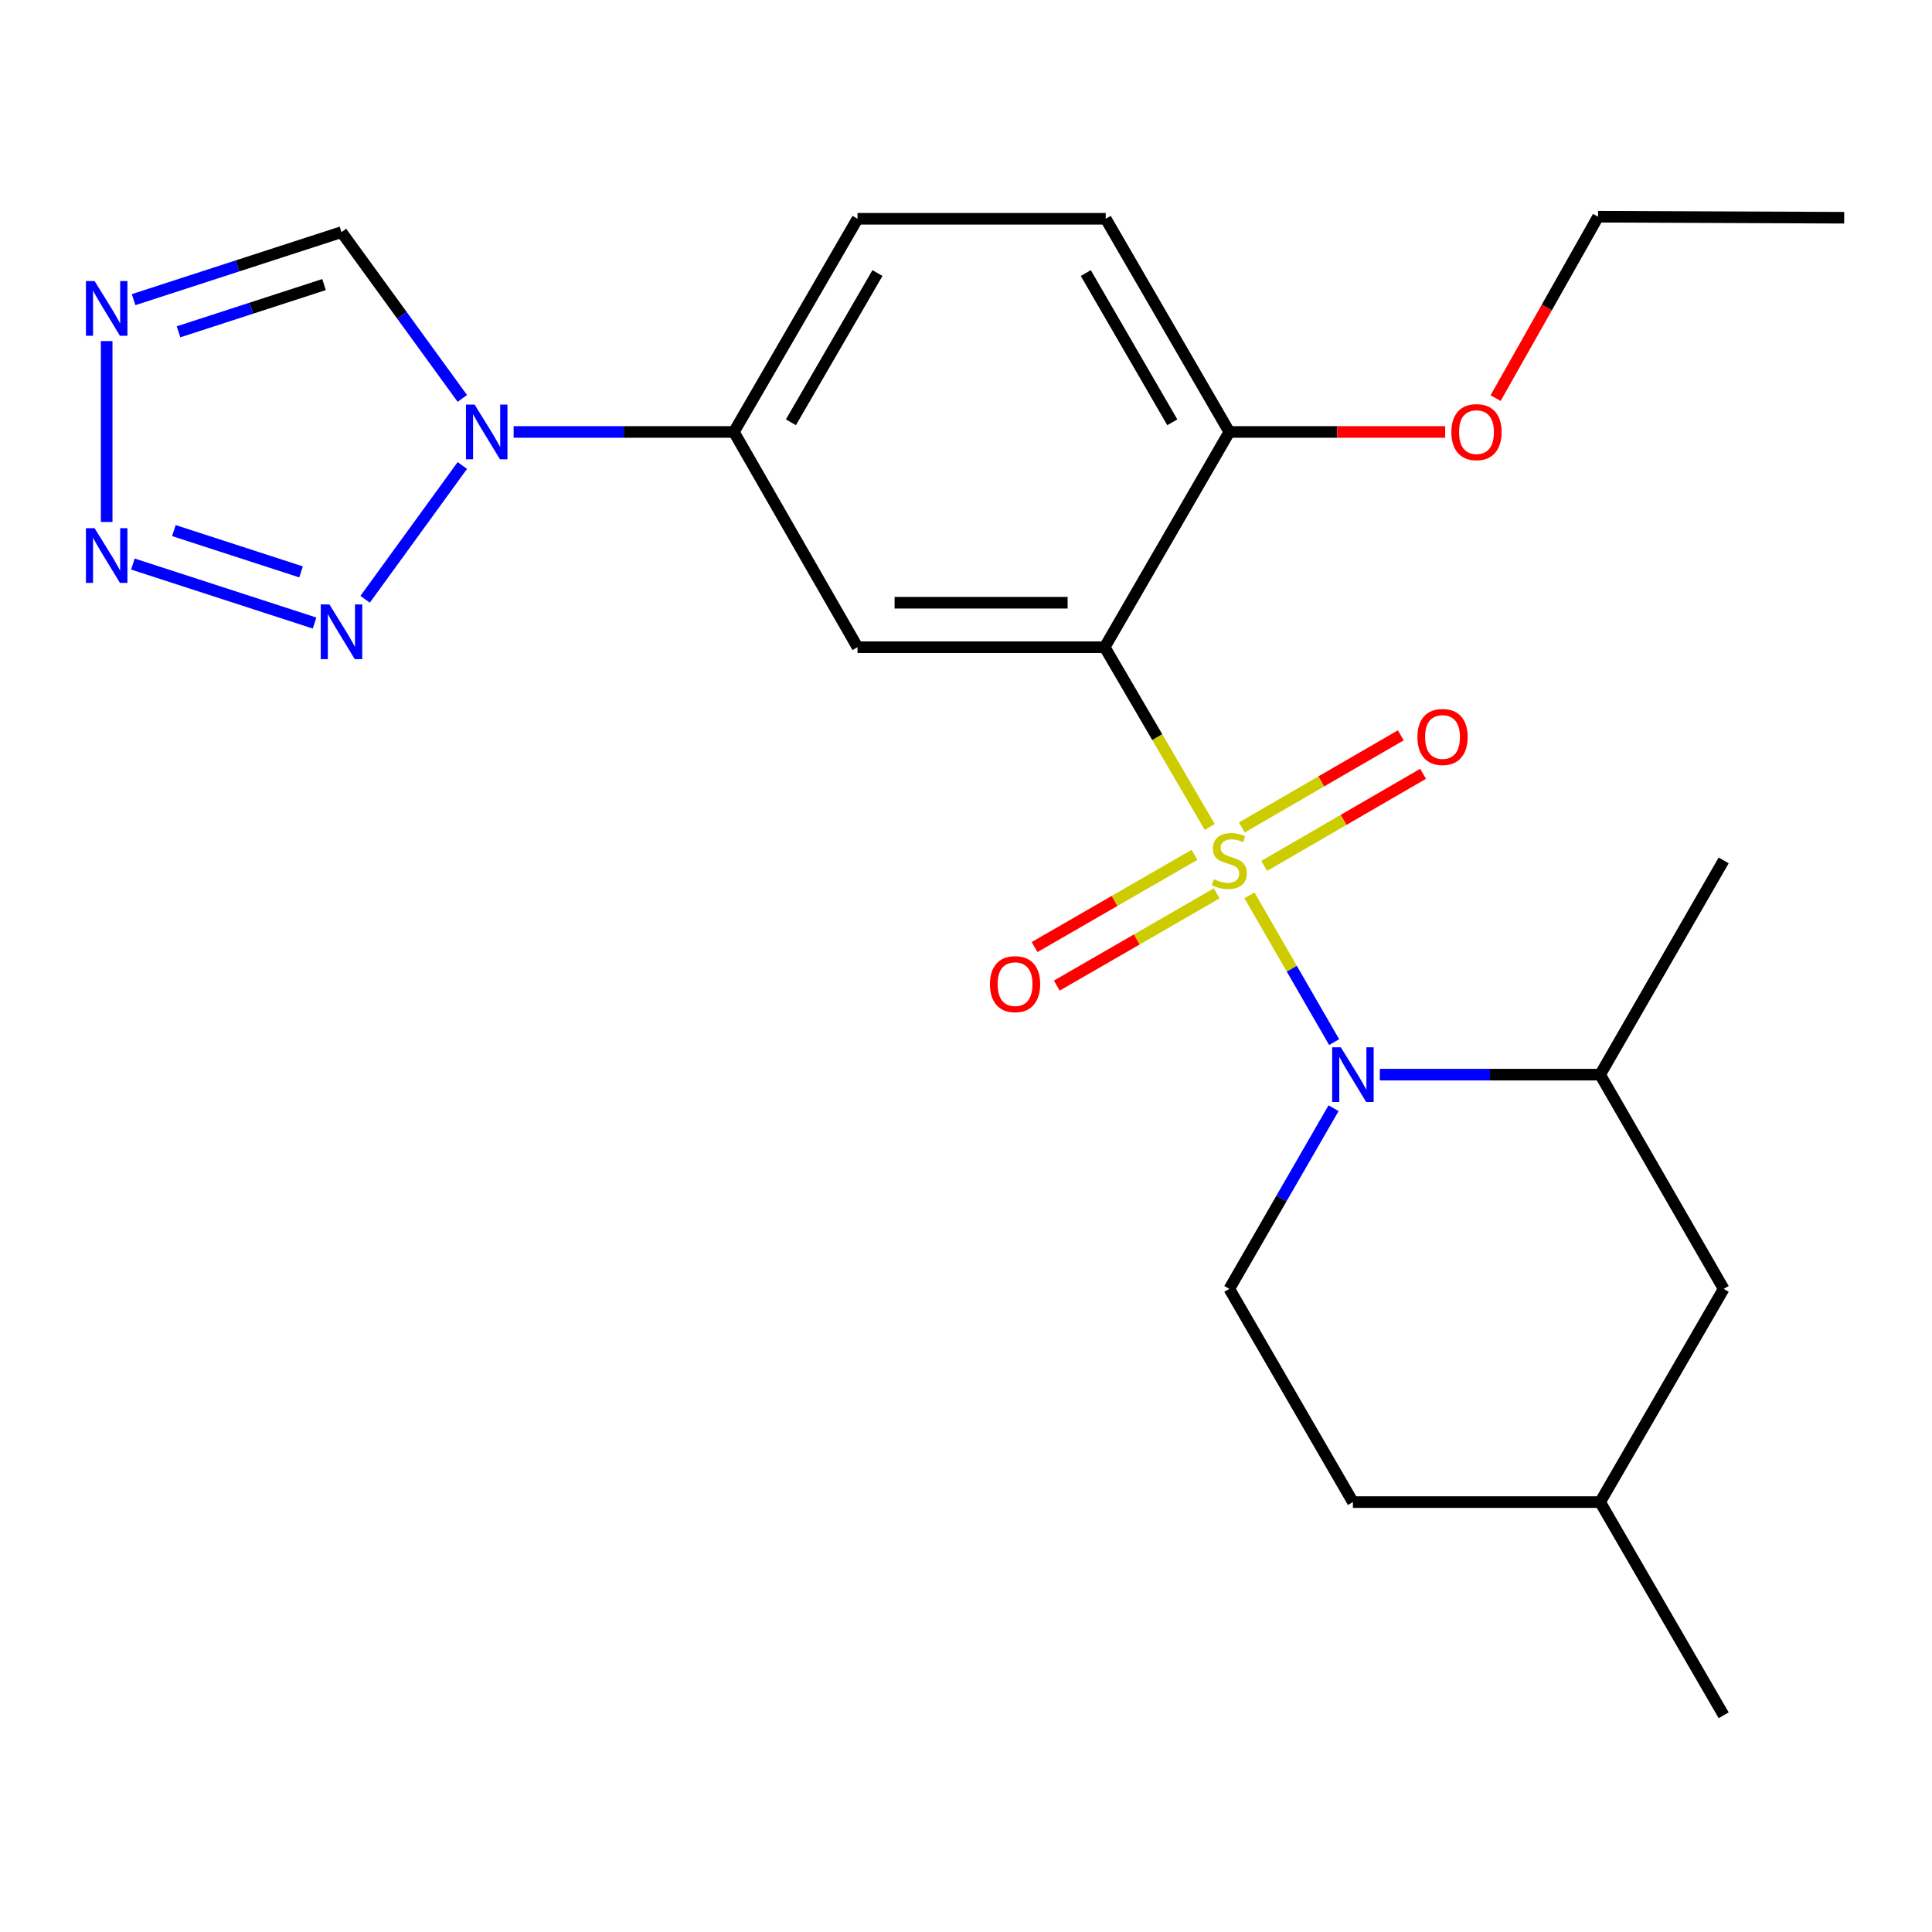 <?xml version='1.0' encoding='iso-8859-1'?>
<svg version='1.1' baseProfile='full'
              xmlns='http://www.w3.org/2000/svg'
                      xmlns:rdkit='http://www.rdkit.org/xml'
                      xmlns:xlink='http://www.w3.org/1999/xlink'
                  xml:space='preserve'
width='1000px' height='1000px' viewBox='0 0 1000 1000'>
<!-- END OF HEADER -->
<rect style='opacity:1.0;fill:#FFFFFF;stroke:none' width='1000' height='1000' x='0' y='0'> </rect>
<path class='bond-0' d='M 626.171,428.035 L 598.977,381.513' style='fill:none;fill-rule:evenodd;stroke:#CCCC00;stroke-width:6px;stroke-linecap:butt;stroke-linejoin:miter;stroke-opacity:1' />
<path class='bond-0' d='M 598.977,381.513 L 571.783,334.991' style='fill:none;fill-rule:evenodd;stroke:#000000;stroke-width:6px;stroke-linecap:butt;stroke-linejoin:miter;stroke-opacity:1' />
<path class='bond-1' d='M 646.724,463.431 L 668.637,501.414' style='fill:none;fill-rule:evenodd;stroke:#CCCC00;stroke-width:6px;stroke-linecap:butt;stroke-linejoin:miter;stroke-opacity:1' />
<path class='bond-1' d='M 668.637,501.414 L 690.551,539.397' style='fill:none;fill-rule:evenodd;stroke:#0000FF;stroke-width:6px;stroke-linecap:butt;stroke-linejoin:miter;stroke-opacity:1' />
<path class='bond-10' d='M 654.334,448.197 L 695.463,424.356' style='fill:none;fill-rule:evenodd;stroke:#CCCC00;stroke-width:6px;stroke-linecap:butt;stroke-linejoin:miter;stroke-opacity:1' />
<path class='bond-10' d='M 695.463,424.356 L 736.591,400.515' style='fill:none;fill-rule:evenodd;stroke:#FF0000;stroke-width:6px;stroke-linecap:butt;stroke-linejoin:miter;stroke-opacity:1' />
<path class='bond-10' d='M 642.789,428.28 L 683.918,404.439' style='fill:none;fill-rule:evenodd;stroke:#CCCC00;stroke-width:6px;stroke-linecap:butt;stroke-linejoin:miter;stroke-opacity:1' />
<path class='bond-10' d='M 683.918,404.439 L 725.046,380.598' style='fill:none;fill-rule:evenodd;stroke:#FF0000;stroke-width:6px;stroke-linecap:butt;stroke-linejoin:miter;stroke-opacity:1' />
<path class='bond-11' d='M 618.262,442.462 L 576.876,466.331' style='fill:none;fill-rule:evenodd;stroke:#CCCC00;stroke-width:6px;stroke-linecap:butt;stroke-linejoin:miter;stroke-opacity:1' />
<path class='bond-11' d='M 576.876,466.331 L 535.491,490.201' style='fill:none;fill-rule:evenodd;stroke:#FF0000;stroke-width:6px;stroke-linecap:butt;stroke-linejoin:miter;stroke-opacity:1' />
<path class='bond-11' d='M 629.763,462.404 L 588.378,486.273' style='fill:none;fill-rule:evenodd;stroke:#CCCC00;stroke-width:6px;stroke-linecap:butt;stroke-linejoin:miter;stroke-opacity:1' />
<path class='bond-11' d='M 588.378,486.273 L 546.992,510.142' style='fill:none;fill-rule:evenodd;stroke:#FF0000;stroke-width:6px;stroke-linecap:butt;stroke-linejoin:miter;stroke-opacity:1' />
<path class='bond-6' d='M 571.783,334.991 L 443.85,334.991' style='fill:none;fill-rule:evenodd;stroke:#000000;stroke-width:6px;stroke-linecap:butt;stroke-linejoin:miter;stroke-opacity:1' />
<path class='bond-6' d='M 552.593,311.97 L 463.04,311.97' style='fill:none;fill-rule:evenodd;stroke:#000000;stroke-width:6px;stroke-linecap:butt;stroke-linejoin:miter;stroke-opacity:1' />
<path class='bond-13' d='M 571.783,334.991 L 636.293,223.582' style='fill:none;fill-rule:evenodd;stroke:#000000;stroke-width:6px;stroke-linecap:butt;stroke-linejoin:miter;stroke-opacity:1' />
<path class='bond-9' d='M 714.205,556.235 L 771.214,556.235' style='fill:none;fill-rule:evenodd;stroke:#0000FF;stroke-width:6px;stroke-linecap:butt;stroke-linejoin:miter;stroke-opacity:1' />
<path class='bond-9' d='M 771.214,556.235 L 828.224,556.235' style='fill:none;fill-rule:evenodd;stroke:#000000;stroke-width:6px;stroke-linecap:butt;stroke-linejoin:miter;stroke-opacity:1' />
<path class='bond-12' d='M 690.25,573.596 L 663.271,620.358' style='fill:none;fill-rule:evenodd;stroke:#0000FF;stroke-width:6px;stroke-linecap:butt;stroke-linejoin:miter;stroke-opacity:1' />
<path class='bond-12' d='M 663.271,620.358 L 636.293,667.12' style='fill:none;fill-rule:evenodd;stroke:#000000;stroke-width:6px;stroke-linecap:butt;stroke-linejoin:miter;stroke-opacity:1' />
<path class='bond-2' d='M 265.857,223.582 L 322.861,223.582' style='fill:none;fill-rule:evenodd;stroke:#0000FF;stroke-width:6px;stroke-linecap:butt;stroke-linejoin:miter;stroke-opacity:1' />
<path class='bond-2' d='M 322.861,223.582 L 379.864,223.582' style='fill:none;fill-rule:evenodd;stroke:#000000;stroke-width:6px;stroke-linecap:butt;stroke-linejoin:miter;stroke-opacity:1' />
<path class='bond-3' d='M 239.306,240.938 L 188.979,310.19' style='fill:none;fill-rule:evenodd;stroke:#0000FF;stroke-width:6px;stroke-linecap:butt;stroke-linejoin:miter;stroke-opacity:1' />
<path class='bond-7' d='M 239.306,206.225 L 208.03,163.189' style='fill:none;fill-rule:evenodd;stroke:#0000FF;stroke-width:6px;stroke-linecap:butt;stroke-linejoin:miter;stroke-opacity:1' />
<path class='bond-7' d='M 208.03,163.189 L 176.755,120.153' style='fill:none;fill-rule:evenodd;stroke:#000000;stroke-width:6px;stroke-linecap:butt;stroke-linejoin:miter;stroke-opacity:1' />
<path class='bond-4' d='M 162.821,322.485 L 68.785,291.948' style='fill:none;fill-rule:evenodd;stroke:#0000FF;stroke-width:6px;stroke-linecap:butt;stroke-linejoin:miter;stroke-opacity:1' />
<path class='bond-4' d='M 155.826,296.009 L 90.001,274.633' style='fill:none;fill-rule:evenodd;stroke:#0000FF;stroke-width:6px;stroke-linecap:butt;stroke-linejoin:miter;stroke-opacity:1' />
<path class='bond-26' d='M 55.217,270.184 L 55.217,176.546' style='fill:none;fill-rule:evenodd;stroke:#0000FF;stroke-width:6px;stroke-linecap:butt;stroke-linejoin:miter;stroke-opacity:1' />
<path class='bond-5' d='M 69.152,155.097 L 122.953,137.625' style='fill:none;fill-rule:evenodd;stroke:#0000FF;stroke-width:6px;stroke-linecap:butt;stroke-linejoin:miter;stroke-opacity:1' />
<path class='bond-5' d='M 122.953,137.625 L 176.755,120.153' style='fill:none;fill-rule:evenodd;stroke:#000000;stroke-width:6px;stroke-linecap:butt;stroke-linejoin:miter;stroke-opacity:1' />
<path class='bond-5' d='M 92.403,171.75 L 130.064,159.52' style='fill:none;fill-rule:evenodd;stroke:#0000FF;stroke-width:6px;stroke-linecap:butt;stroke-linejoin:miter;stroke-opacity:1' />
<path class='bond-5' d='M 130.064,159.52 L 167.725,147.29' style='fill:none;fill-rule:evenodd;stroke:#000000;stroke-width:6px;stroke-linecap:butt;stroke-linejoin:miter;stroke-opacity:1' />
<path class='bond-8' d='M 443.85,334.991 L 379.864,223.582' style='fill:none;fill-rule:evenodd;stroke:#000000;stroke-width:6px;stroke-linecap:butt;stroke-linejoin:miter;stroke-opacity:1' />
<path class='bond-25' d='M 379.864,223.582 L 443.85,113.234' style='fill:none;fill-rule:evenodd;stroke:#000000;stroke-width:6px;stroke-linecap:butt;stroke-linejoin:miter;stroke-opacity:1' />
<path class='bond-25' d='M 409.377,218.577 L 454.167,141.334' style='fill:none;fill-rule:evenodd;stroke:#000000;stroke-width:6px;stroke-linecap:butt;stroke-linejoin:miter;stroke-opacity:1' />
<path class='bond-14' d='M 828.224,556.235 L 892.171,667.12' style='fill:none;fill-rule:evenodd;stroke:#000000;stroke-width:6px;stroke-linecap:butt;stroke-linejoin:miter;stroke-opacity:1' />
<path class='bond-20' d='M 828.224,556.235 L 892.171,445.351' style='fill:none;fill-rule:evenodd;stroke:#000000;stroke-width:6px;stroke-linecap:butt;stroke-linejoin:miter;stroke-opacity:1' />
<path class='bond-17' d='M 636.293,667.12 L 700.266,777.48' style='fill:none;fill-rule:evenodd;stroke:#000000;stroke-width:6px;stroke-linecap:butt;stroke-linejoin:miter;stroke-opacity:1' />
<path class='bond-16' d='M 636.293,223.582 L 572.32,113.234' style='fill:none;fill-rule:evenodd;stroke:#000000;stroke-width:6px;stroke-linecap:butt;stroke-linejoin:miter;stroke-opacity:1' />
<path class='bond-16' d='M 606.781,218.576 L 562,141.333' style='fill:none;fill-rule:evenodd;stroke:#000000;stroke-width:6px;stroke-linecap:butt;stroke-linejoin:miter;stroke-opacity:1' />
<path class='bond-19' d='M 636.293,223.582 L 692.16,223.582' style='fill:none;fill-rule:evenodd;stroke:#000000;stroke-width:6px;stroke-linecap:butt;stroke-linejoin:miter;stroke-opacity:1' />
<path class='bond-19' d='M 692.16,223.582 L 748.027,223.582' style='fill:none;fill-rule:evenodd;stroke:#FF0000;stroke-width:6px;stroke-linecap:butt;stroke-linejoin:miter;stroke-opacity:1' />
<path class='bond-24' d='M 892.171,667.12 L 828.224,777.48' style='fill:none;fill-rule:evenodd;stroke:#000000;stroke-width:6px;stroke-linecap:butt;stroke-linejoin:miter;stroke-opacity:1' />
<path class='bond-15' d='M 443.85,113.234 L 572.32,113.234' style='fill:none;fill-rule:evenodd;stroke:#000000;stroke-width:6px;stroke-linecap:butt;stroke-linejoin:miter;stroke-opacity:1' />
<path class='bond-18' d='M 700.266,777.48 L 828.224,777.48' style='fill:none;fill-rule:evenodd;stroke:#000000;stroke-width:6px;stroke-linecap:butt;stroke-linejoin:miter;stroke-opacity:1' />
<path class='bond-22' d='M 828.224,777.48 L 892.171,887.827' style='fill:none;fill-rule:evenodd;stroke:#000000;stroke-width:6px;stroke-linecap:butt;stroke-linejoin:miter;stroke-opacity:1' />
<path class='bond-21' d='M 774.12,206.063 L 800.635,159.118' style='fill:none;fill-rule:evenodd;stroke:#FF0000;stroke-width:6px;stroke-linecap:butt;stroke-linejoin:miter;stroke-opacity:1' />
<path class='bond-21' d='M 800.635,159.118 L 827.15,112.173' style='fill:none;fill-rule:evenodd;stroke:#000000;stroke-width:6px;stroke-linecap:butt;stroke-linejoin:miter;stroke-opacity:1' />
<path class='bond-23' d='M 827.15,112.173 L 954.545,112.697' style='fill:none;fill-rule:evenodd;stroke:#000000;stroke-width:6px;stroke-linecap:butt;stroke-linejoin:miter;stroke-opacity:1' />
<path  class='atom-0' d='M 628.293 455.071
Q 628.613 455.191, 629.933 455.751
Q 631.253 456.311, 632.693 456.671
Q 634.173 456.991, 635.613 456.991
Q 638.293 456.991, 639.853 455.711
Q 641.413 454.391, 641.413 452.111
Q 641.413 450.551, 640.613 449.591
Q 639.853 448.631, 638.653 448.111
Q 637.453 447.591, 635.453 446.991
Q 632.933 446.231, 631.413 445.511
Q 629.933 444.791, 628.853 443.271
Q 627.813 441.751, 627.813 439.191
Q 627.813 435.631, 630.213 433.431
Q 632.653 431.231, 637.453 431.231
Q 640.733 431.231, 644.453 432.791
L 643.533 435.871
Q 640.133 434.471, 637.573 434.471
Q 634.813 434.471, 633.293 435.631
Q 631.773 436.751, 631.813 438.711
Q 631.813 440.231, 632.573 441.151
Q 633.373 442.071, 634.493 442.591
Q 635.653 443.111, 637.573 443.711
Q 640.133 444.511, 641.653 445.311
Q 643.173 446.111, 644.253 447.751
Q 645.373 449.351, 645.373 452.111
Q 645.373 456.031, 642.733 458.151
Q 640.133 460.231, 635.773 460.231
Q 633.253 460.231, 631.333 459.671
Q 629.453 459.151, 627.213 458.231
L 628.293 455.071
' fill='#CCCC00'/>
<path  class='atom-2' d='M 694.006 542.075
L 703.286 557.075
Q 704.206 558.555, 705.686 561.235
Q 707.166 563.915, 707.246 564.075
L 707.246 542.075
L 711.006 542.075
L 711.006 570.395
L 707.126 570.395
L 697.166 553.995
Q 696.006 552.075, 694.766 549.875
Q 693.566 547.675, 693.206 546.995
L 693.206 570.395
L 689.526 570.395
L 689.526 542.075
L 694.006 542.075
' fill='#0000FF'/>
<path  class='atom-3' d='M 245.659 209.422
L 254.939 224.422
Q 255.859 225.902, 257.339 228.582
Q 258.819 231.262, 258.899 231.422
L 258.899 209.422
L 262.659 209.422
L 262.659 237.742
L 258.779 237.742
L 248.819 221.342
Q 247.659 219.422, 246.419 217.222
Q 245.219 215.022, 244.859 214.342
L 244.859 237.742
L 241.179 237.742
L 241.179 209.422
L 245.659 209.422
' fill='#0000FF'/>
<path  class='atom-4' d='M 170.495 312.85
L 179.775 327.85
Q 180.695 329.33, 182.175 332.01
Q 183.655 334.69, 183.735 334.85
L 183.735 312.85
L 187.495 312.85
L 187.495 341.17
L 183.615 341.17
L 173.655 324.77
Q 172.495 322.85, 171.255 320.65
Q 170.055 318.45, 169.695 317.77
L 169.695 341.17
L 166.015 341.17
L 166.015 312.85
L 170.495 312.85
' fill='#0000FF'/>
<path  class='atom-5' d='M 48.957 273.382
L 58.237 288.382
Q 59.157 289.862, 60.637 292.542
Q 62.117 295.222, 62.197 295.382
L 62.197 273.382
L 65.957 273.382
L 65.957 301.702
L 62.077 301.702
L 52.117 285.302
Q 50.957 283.382, 49.717 281.182
Q 48.517 278.982, 48.157 278.302
L 48.157 301.702
L 44.477 301.702
L 44.477 273.382
L 48.957 273.382
' fill='#0000FF'/>
<path  class='atom-6' d='M 48.957 145.462
L 58.237 160.462
Q 59.157 161.942, 60.637 164.622
Q 62.117 167.302, 62.197 167.462
L 62.197 145.462
L 65.957 145.462
L 65.957 173.782
L 62.077 173.782
L 52.117 157.382
Q 50.957 155.462, 49.717 153.262
Q 48.517 151.062, 48.157 150.382
L 48.157 173.782
L 44.477 173.782
L 44.477 145.462
L 48.957 145.462
' fill='#0000FF'/>
<path  class='atom-11' d='M 733.653 381.458
Q 733.653 374.658, 737.013 370.858
Q 740.373 367.058, 746.653 367.058
Q 752.933 367.058, 756.293 370.858
Q 759.653 374.658, 759.653 381.458
Q 759.653 388.338, 756.253 392.258
Q 752.853 396.138, 746.653 396.138
Q 740.413 396.138, 737.013 392.258
Q 733.653 388.378, 733.653 381.458
M 746.653 392.938
Q 750.973 392.938, 753.293 390.058
Q 755.653 387.138, 755.653 381.458
Q 755.653 375.898, 753.293 373.098
Q 750.973 370.258, 746.653 370.258
Q 742.333 370.258, 739.973 373.058
Q 737.653 375.858, 737.653 381.458
Q 737.653 387.178, 739.973 390.058
Q 742.333 392.938, 746.653 392.938
' fill='#FF0000'/>
<path  class='atom-12' d='M 512.396 509.391
Q 512.396 502.591, 515.756 498.791
Q 519.116 494.991, 525.396 494.991
Q 531.676 494.991, 535.036 498.791
Q 538.396 502.591, 538.396 509.391
Q 538.396 516.271, 534.996 520.191
Q 531.596 524.071, 525.396 524.071
Q 519.156 524.071, 515.756 520.191
Q 512.396 516.311, 512.396 509.391
M 525.396 520.871
Q 529.716 520.871, 532.036 517.991
Q 534.396 515.071, 534.396 509.391
Q 534.396 503.831, 532.036 501.031
Q 529.716 498.191, 525.396 498.191
Q 521.076 498.191, 518.716 500.991
Q 516.396 503.791, 516.396 509.391
Q 516.396 515.111, 518.716 517.991
Q 521.076 520.871, 525.396 520.871
' fill='#FF0000'/>
<path  class='atom-20' d='M 751.226 223.662
Q 751.226 216.862, 754.586 213.062
Q 757.946 209.262, 764.226 209.262
Q 770.506 209.262, 773.866 213.062
Q 777.226 216.862, 777.226 223.662
Q 777.226 230.542, 773.826 234.462
Q 770.426 238.342, 764.226 238.342
Q 757.986 238.342, 754.586 234.462
Q 751.226 230.582, 751.226 223.662
M 764.226 235.142
Q 768.546 235.142, 770.866 232.262
Q 773.226 229.342, 773.226 223.662
Q 773.226 218.102, 770.866 215.302
Q 768.546 212.462, 764.226 212.462
Q 759.906 212.462, 757.546 215.262
Q 755.226 218.062, 755.226 223.662
Q 755.226 229.382, 757.546 232.262
Q 759.906 235.142, 764.226 235.142
' fill='#FF0000'/>
</svg>
